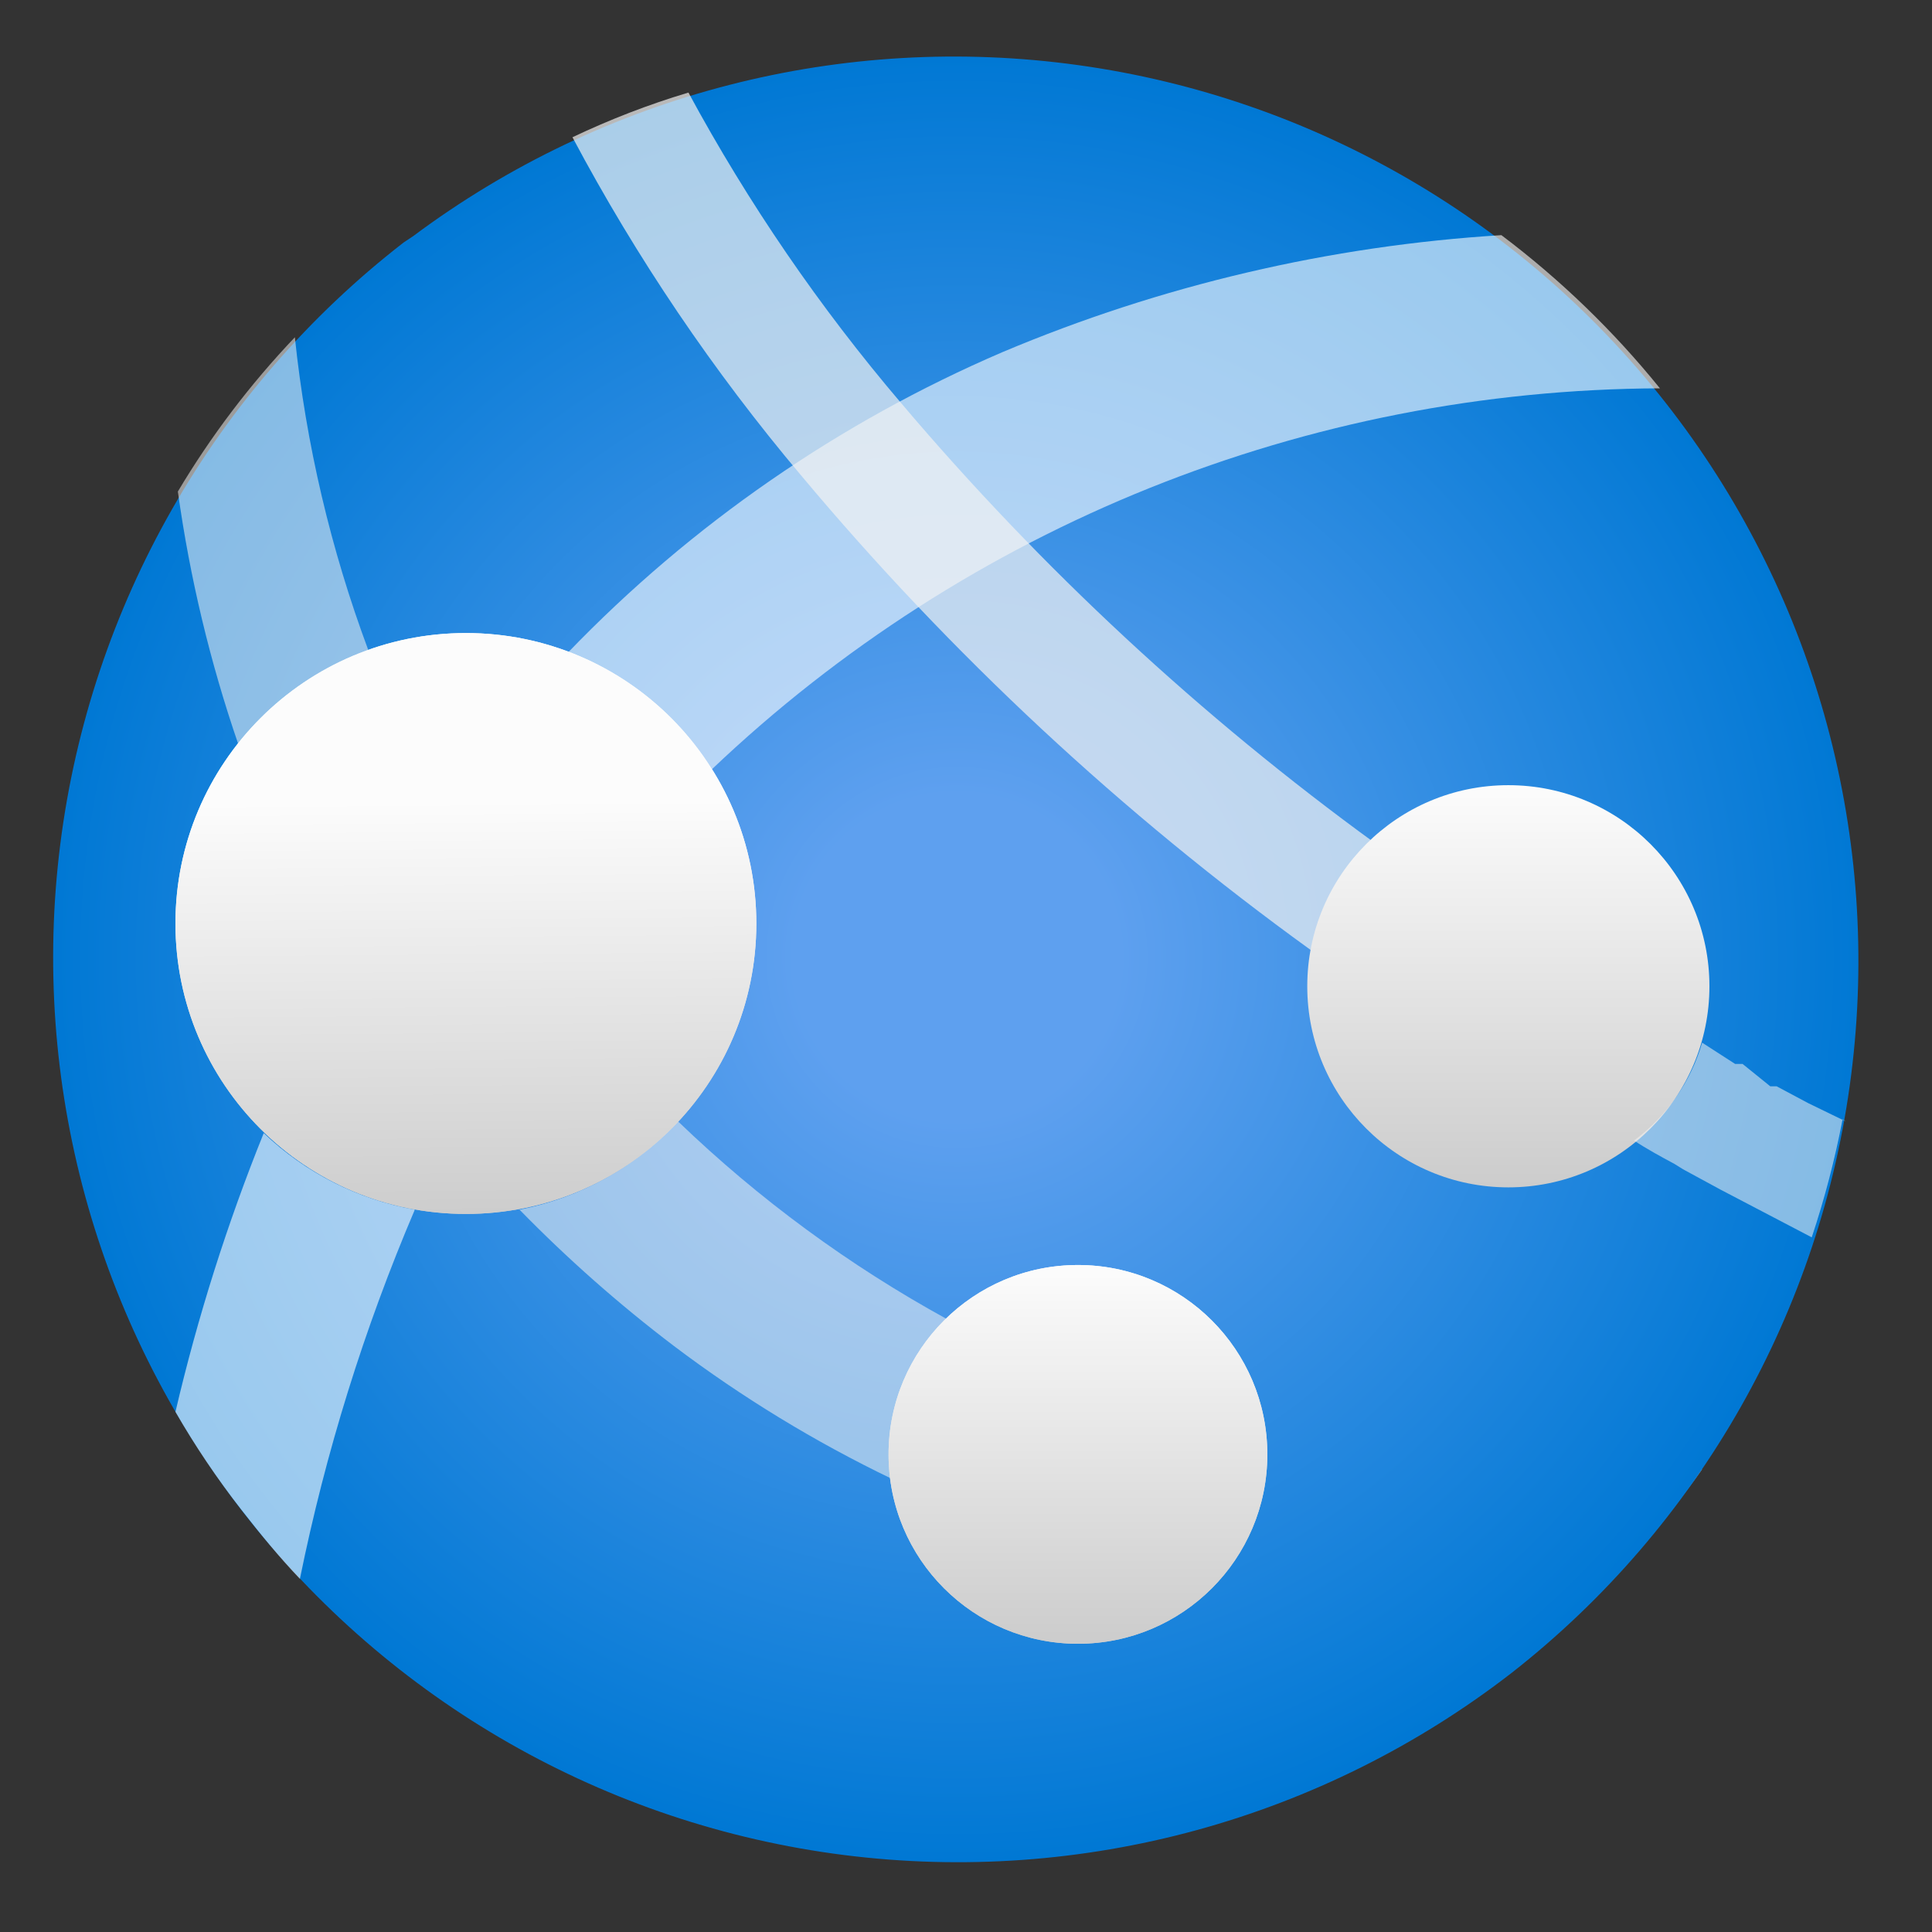 <?xml version="1.0" encoding="UTF-8"?> <svg xmlns="http://www.w3.org/2000/svg" width="69" height="69" viewBox="0 0 69 69" fill="none"><rect x="0" y="0" width="69" height="69" fill="#333333" stroke="none"/><path opacity="0.55" d="M55.701 52.741C52.17 52.743 48.65 52.335 45.213 51.525C45.232 51.664 45.232 51.804 45.213 51.943C45.216 52.817 45.046 53.683 44.714 54.492C44.381 55.3 43.892 56.035 43.275 56.655C47.552 57.502 51.918 57.808 56.271 57.566C57.959 56.039 59.475 54.332 60.792 52.475C59.102 52.663 57.402 52.751 55.701 52.741Z" fill="#F2F2F2"></path><path d="M54.005 59.732C47.233 64.983 38.653 67.328 30.151 66.252C21.65 65.176 13.924 60.767 8.674 53.995C3.423 47.223 1.078 38.642 2.154 30.141C3.23 21.64 7.639 13.914 14.412 8.663L14.754 8.435C21.565 3.351 30.105 1.157 38.523 2.328C46.941 3.499 54.559 7.941 59.724 14.691C64.889 21.441 67.185 29.954 66.114 38.386C65.044 46.818 60.693 54.487 54.005 59.732" fill="url(#paint0_radial_830_3683)"></path><path opacity="0.6" d="M25.427 27.472C34.562 18.784 46.675 13.917 59.283 13.869C57.626 11.82 55.725 9.983 53.621 8.398C47.487 8.776 41.462 10.189 35.8 12.577C29.97 15.081 24.7 18.724 20.297 23.293C22.413 24.096 24.212 25.562 25.427 27.472V27.472Z" fill="white"></path><path opacity="0.6" d="M9.419 40.468C8.114 43.7 7.06 47.029 6.266 50.423C6.967 51.643 7.754 52.811 8.621 53.919C9.305 54.793 9.951 55.591 10.711 56.389C11.629 51.866 13.004 47.448 14.815 43.203C12.787 42.841 10.91 41.89 9.419 40.468V40.468Z" fill="white"></path><path opacity="0.55" d="M13.153 23.216C11.812 19.618 10.931 15.864 10.531 12.045C8.937 13.72 7.535 15.568 6.352 17.555C6.78 20.632 7.506 23.661 8.517 26.598C9.708 25.052 11.317 23.878 13.153 23.216V23.216Z" fill="#F2F2F2"></path><path d="M16.639 43.355C22.368 43.355 27.012 38.711 27.012 32.982C27.012 27.253 22.368 22.609 16.639 22.609C10.91 22.609 6.266 27.253 6.266 32.982C6.266 38.711 10.91 43.355 16.639 43.355Z" fill="url(#paint1_linear_830_3683)"></path><path opacity="0.55" d="M31.778 51.943C31.779 51.042 31.962 50.151 32.314 49.322C32.667 48.493 33.182 47.743 33.83 47.117C30.327 45.197 27.094 42.82 24.216 40.05C22.713 41.676 20.729 42.781 18.555 43.203C20.269 44.958 22.11 46.584 24.064 48.067C26.497 49.904 29.107 51.495 31.854 52.817C31.81 52.527 31.784 52.236 31.778 51.943Z" fill="#F2F2F2"></path><path d="M38.498 58.706C42.233 58.706 45.262 55.678 45.262 51.943C45.262 48.208 42.233 45.179 38.498 45.179C34.763 45.179 31.734 48.208 31.734 51.943C31.734 55.678 34.763 58.706 38.498 58.706Z" fill="url(#paint2_linear_830_3683)"></path><path opacity="0.7" d="M46.816 33.932C47.151 32.446 47.966 31.11 49.134 30.132C42.877 25.584 37.188 20.302 32.187 14.401C29.272 10.979 26.725 7.26 24.587 3.306C23.168 3.731 21.783 4.265 20.445 4.902C22.733 9.207 25.472 13.257 28.615 16.985C33.956 23.366 40.07 29.058 46.816 33.932V33.932Z" fill="#F2F2F2"></path><path d="M53.869 42.406C57.835 42.406 61.051 39.19 61.051 35.224C61.051 31.258 57.835 28.042 53.869 28.042C49.903 28.042 46.688 31.258 46.688 35.224C46.688 39.19 49.903 42.406 53.869 42.406Z" fill="url(#paint3_linear_830_3683)"></path><path opacity="0.55" d="M65.921 40.05L64.591 39.404L63.451 38.796H63.223L62.235 37.998H61.969L60.791 37.238C60.383 38.637 59.529 39.864 58.359 40.733C58.815 41.037 59.309 41.303 59.803 41.569L60.107 41.759L61.437 42.481L64.705 44.191C65.165 42.811 65.534 41.402 65.807 39.974L65.921 40.05Z" fill="#F2F2F2"></path><path d="M16.639 43.355C22.368 43.355 27.012 38.711 27.012 32.982C27.012 27.253 22.368 22.609 16.639 22.609C10.91 22.609 6.266 27.253 6.266 32.982C6.266 38.711 10.91 43.355 16.639 43.355Z" fill="url(#paint4_linear_830_3683)"></path><path d="M38.498 58.706C42.233 58.706 45.262 55.678 45.262 51.943C45.262 48.208 42.233 45.179 38.498 45.179C34.763 45.179 31.734 48.208 31.734 51.943C31.734 55.678 34.763 58.706 38.498 58.706Z" fill="url(#paint5_linear_830_3683)"></path><defs><radialGradient id="paint0_radial_830_3683" cx="0" cy="0" r="1" gradientUnits="userSpaceOnUse" gradientTransform="translate(34.176 34.194) scale(32.3)"><stop offset="0.18" stop-color="#5EA0EF"></stop><stop offset="1" stop-color="#0078D4"></stop></radialGradient><linearGradient id="paint1_linear_830_3683" x1="16.715" y1="43.621" x2="16.601" y2="28.612" gradientUnits="userSpaceOnUse"><stop stop-color="#CCCCCC"></stop><stop offset="1" stop-color="#FCFCFC"></stop></linearGradient><linearGradient id="paint2_linear_830_3683" x1="38.498" y1="58.706" x2="38.498" y2="45.217" gradientUnits="userSpaceOnUse"><stop stop-color="#CCCCCC"></stop><stop offset="1" stop-color="#FCFCFC"></stop></linearGradient><linearGradient id="paint3_linear_830_3683" x1="53.869" y1="42.367" x2="53.869" y2="28.042" gradientUnits="userSpaceOnUse"><stop stop-color="#CCCCCC"></stop><stop offset="1" stop-color="#FCFCFC"></stop></linearGradient><linearGradient id="paint4_linear_830_3683" x1="16.715" y1="43.621" x2="16.601" y2="28.612" gradientUnits="userSpaceOnUse"><stop stop-color="#CCCCCC"></stop><stop offset="1" stop-color="#FCFCFC"></stop></linearGradient><linearGradient id="paint5_linear_830_3683" x1="38.498" y1="58.706" x2="38.498" y2="45.217" gradientUnits="userSpaceOnUse"><stop stop-color="#CCCCCC"></stop><stop offset="1" stop-color="#FCFCFC"></stop></linearGradient></defs></svg> 